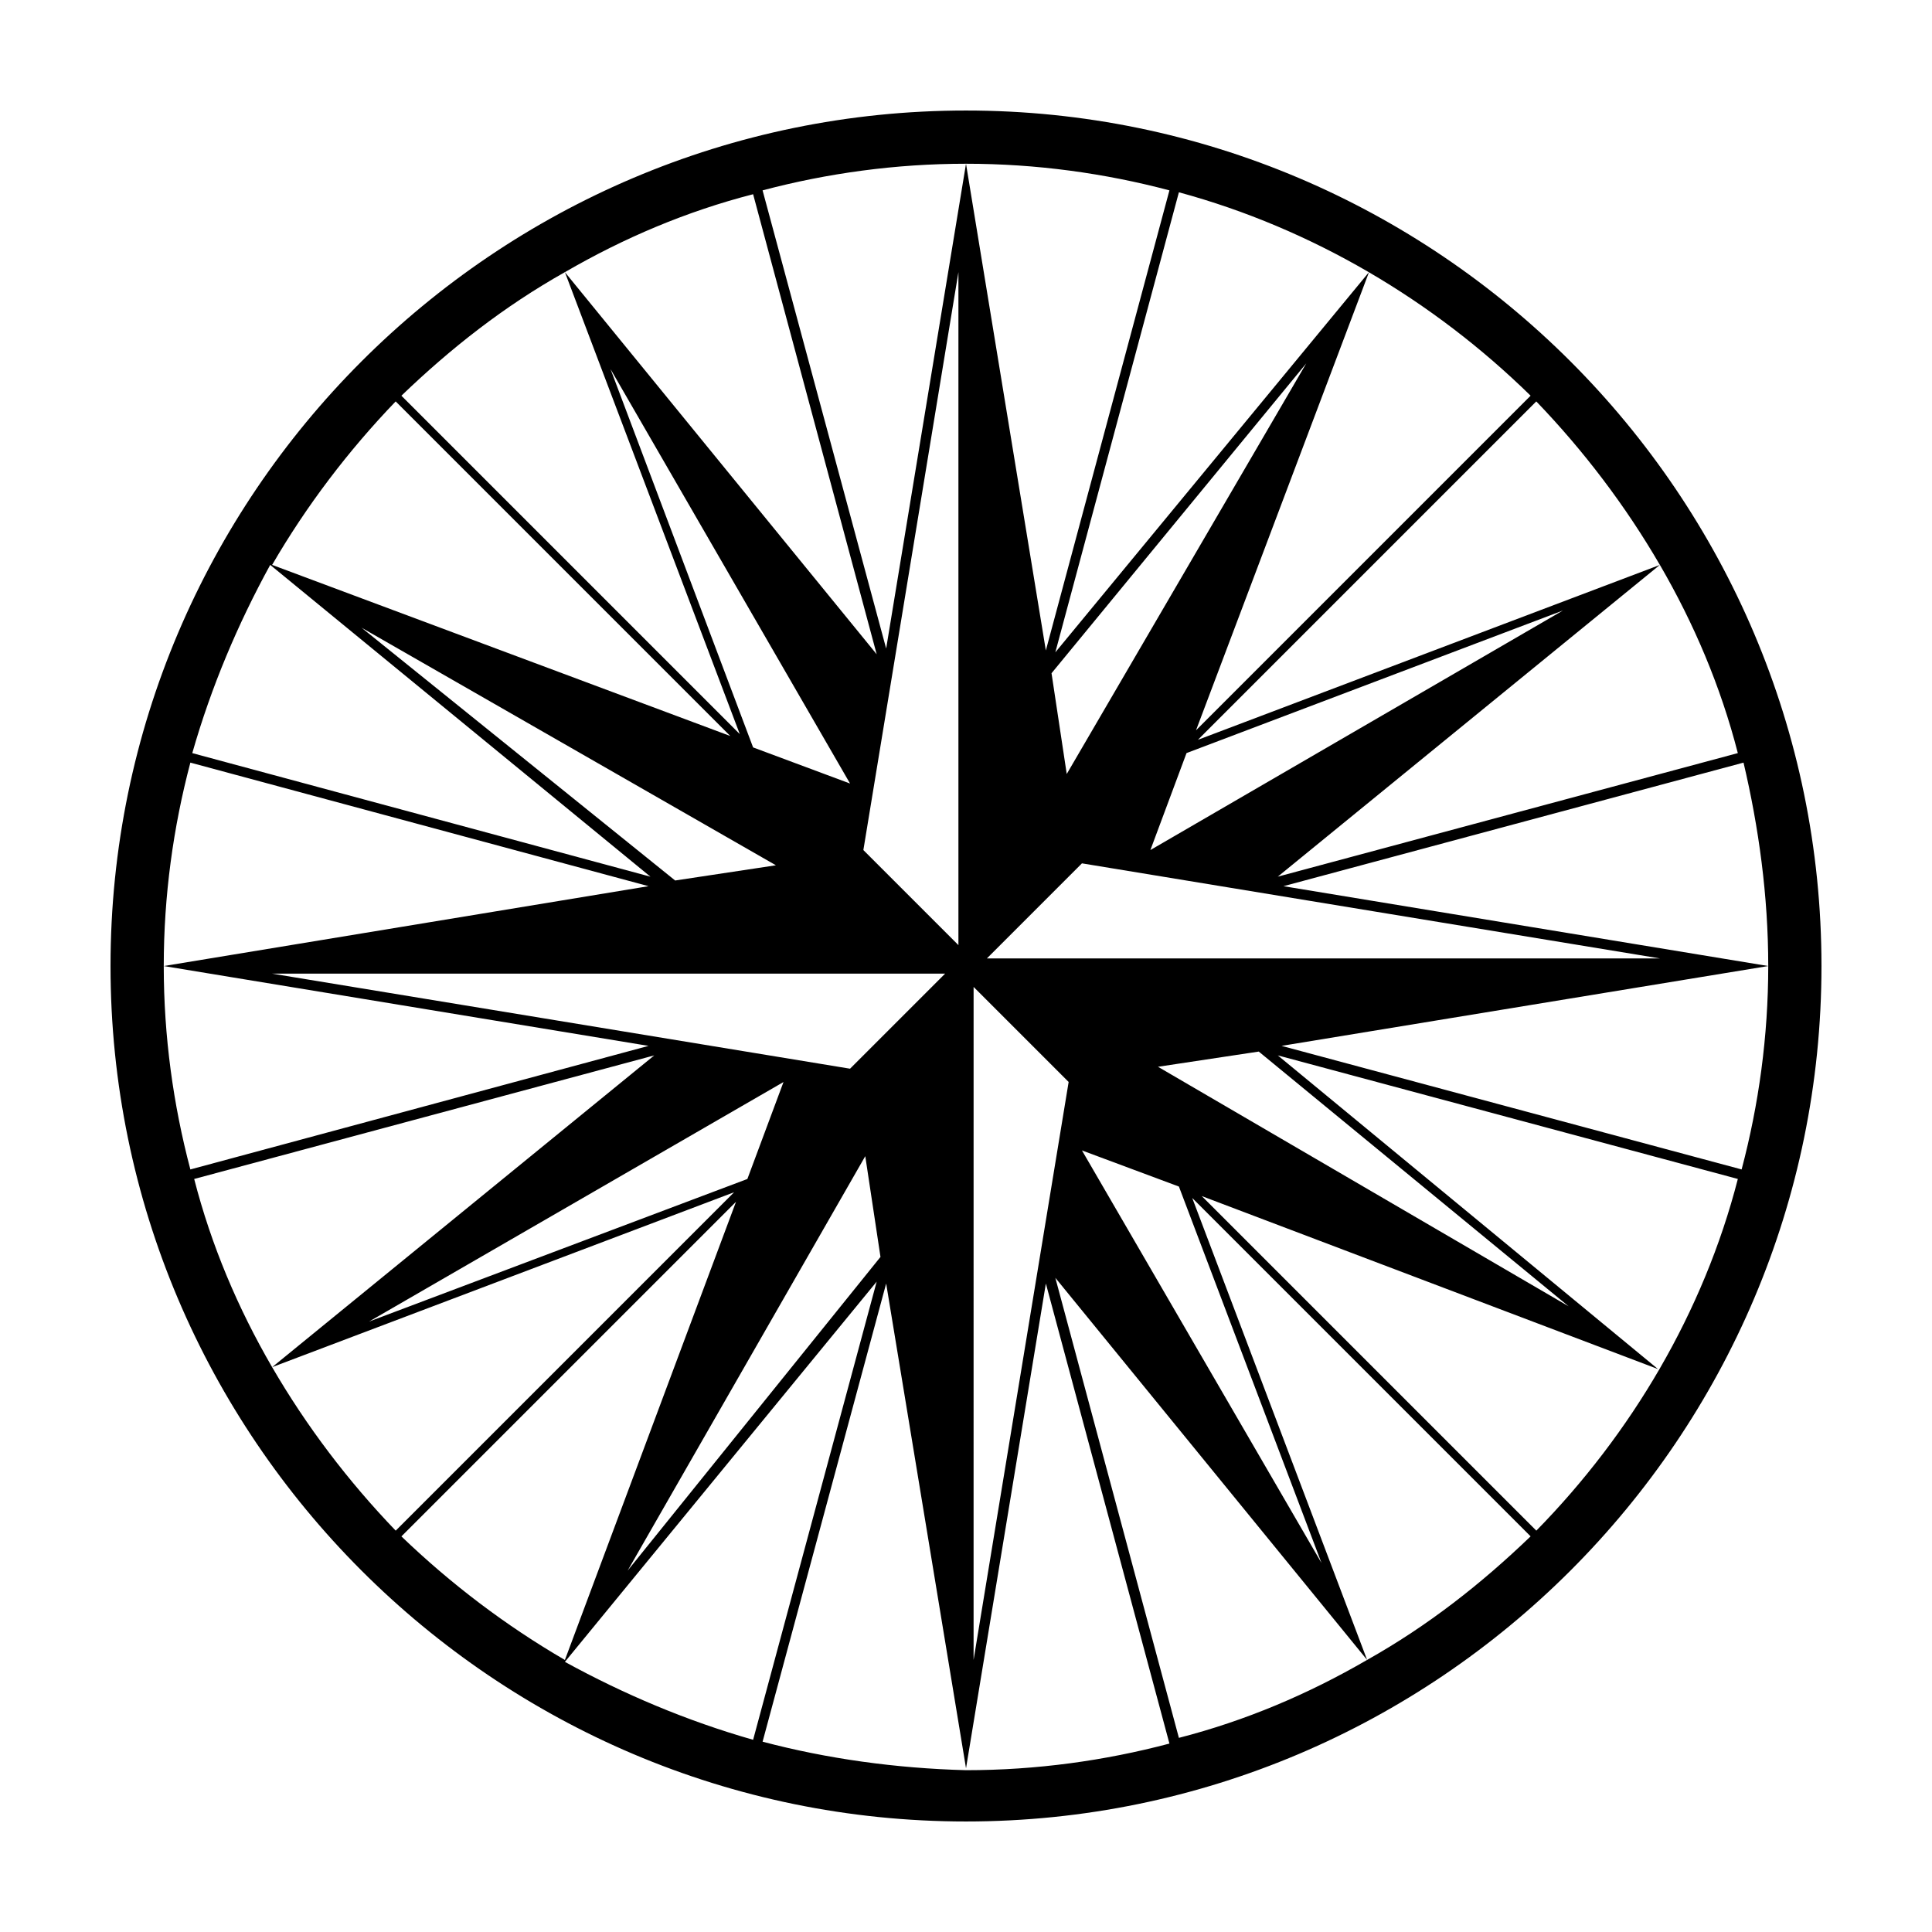 <?xml version="1.0" encoding="UTF-8"?>
<!-- Uploaded to: ICON Repo, www.svgrepo.com, Generator: ICON Repo Mixer Tools -->
<svg fill="#000000" width="800px" height="800px" version="1.1" viewBox="144 144 512 512" xmlns="http://www.w3.org/2000/svg">
 <path d="m400 173.29c-124.95 0-226.71 101.77-226.71 226.71s101.77 226.71 226.71 226.71 226.71-101.77 226.71-226.71c-0.004-124.95-101.77-226.71-226.71-226.71zm48.867 195.98 9.574-25.695 99.754-37.785zm135.02-75.57c9.07 15.617 16.121 32.242 20.656 49.879l-121.92 32.746zm-157.19 55.418-4.031-26.703 67.512-82.121zm80.105-133-83.129 100.76 32.746-121.92c35.27 9.57 67.516 28.715 93.207 53.906l-88.668 88.672zm-76.074 156.68 153.16 25.191h-178.35zm-3.527 57.938-25.191 153.16 0.004-178.35zm79.098 153.16c-15.617 9.07-32.242 16.121-49.879 20.656l-32.746-121.92zm-75.57-135.02 25.695 9.574 37.785 99.754zm29.223 12.598 89.676 89.676c-13.098 12.594-27.207 23.68-43.328 32.746zm-9.07-34.766 26.703-4.031 82.121 67.512zm161.72-26.699-128.47-21.16 121.92-32.746c4.031 17.125 6.551 35.266 6.551 53.906s-2.519 36.777-7.055 53.906l-121.92-32.746zm-28.715-106.3-122.43 46.352 89.676-89.68c12.598 13.098 23.68 27.711 32.75 43.328zm-129.98-99.25-32.746 121.92-21.16-128.98-21.16 128.47-32.75-121.42c17.129-4.535 35.266-7.055 53.906-7.055 18.645 0 36.781 2.519 53.91 7.055zm-102.27 236.29-9.574 25.695-100.26 37.785zm-135.52 75.57c-9.07-15.617-16.121-32.242-20.656-49.879l121.92-32.746zm157.19-55.922 4.031 26.703-67.008 83.129zm-79.602 133.51c-15.617-9.07-30.23-20.152-43.328-32.746l88.672-88.672zm82.625-100.26-32.746 121.42c-17.633-5.039-34.258-12.09-49.879-20.656zm-7.055-56.43-153.16-25.191h178.35zm-75.57-211.09c15.617-9.07 32.242-16.121 49.879-20.656l32.746 121.92zm75.57 135.52-25.695-9.574-37.785-100.26zm-29.219-13.098-89.68-89.68c13.098-12.594 27.207-23.68 43.328-32.746zm9.57 34.762-26.703 4.031-83.129-67.008zm-33.25 3.023-121.42-32.75c5.039-17.633 12.09-34.258 20.656-49.879zm56.426-7.055 25.191-153.16v178.35zm-123.94-118.9 88.672 88.672-121.42-45.344c9.066-15.617 20.152-30.23 32.746-43.328zm-54.41 95.723 121.42 32.746-128.47 21.164 128.47 21.16-121.42 32.746c-4.535-17.129-7.055-35.266-7.055-53.906s2.519-36.781 7.055-53.91zm21.664 160.21 122.43-46.352-89.68 89.68c-12.594-13.098-23.68-27.707-32.746-43.328zm129.98 99.254 32.746-121.42 21.164 128.47 21.16-128.47 32.746 121.92c-17.129 4.535-35.266 7.055-53.906 7.055-18.641-0.504-36.781-3.023-53.91-7.555zm205.05-55.926-88.668-88.668 120.91 45.848-100.76-83.129 121.92 32.746c-9.07 35.266-28.215 67.512-53.406 93.203z"/>
</svg>